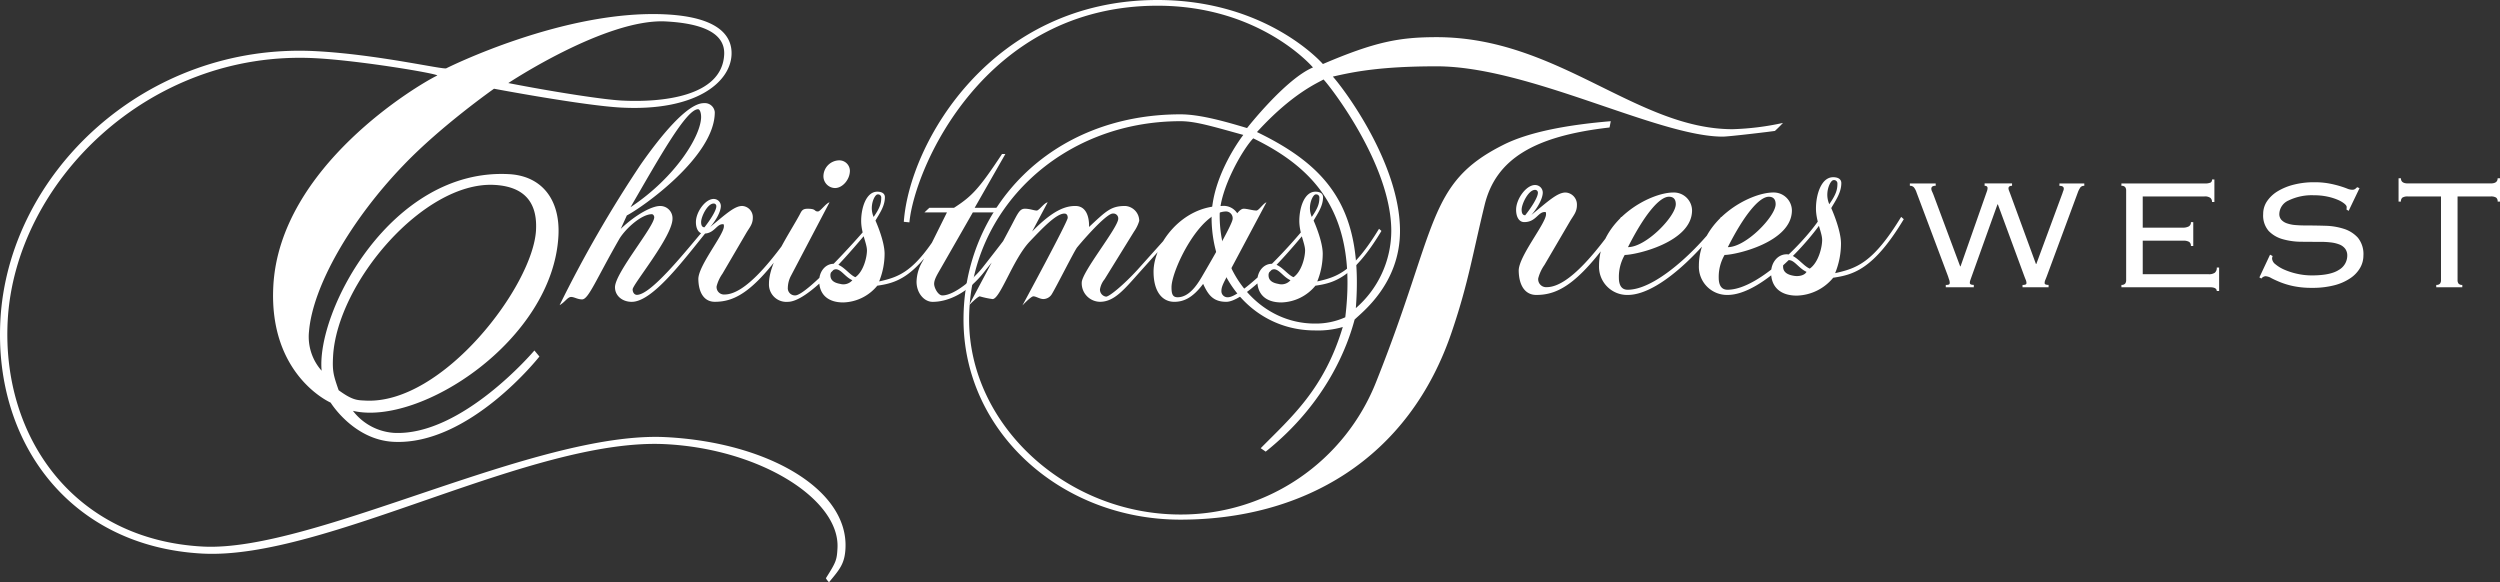 <svg id="Layer_1" data-name="Layer 1" xmlns="http://www.w3.org/2000/svg" xmlns:xlink="http://www.w3.org/1999/xlink" viewBox="0 0 551.566 128.456">
  <rect x="0" y="0" width="551.566" height="128.456" fill="#333333" stroke="none"/>
  <defs>
    <style>
      .cls-1 {
        fill: none;
      }

      .cls-2 {
        clip-path: url(#clip-path);
      }

      .cls-3 {
        fill: #fff;
      }
    </style>
    <clipPath id="clip-path" transform="translate(-12.767 -12.14)">
      <rect class="cls-1" x="12.767" y="12.14" width="551.566" height="128.455"/>
    </clipPath>
  </defs>
  <title>ctw bwhite horiz logo</title>
  <g class="cls-2">
    <path class="cls-3" d="M131.03,62.892c-.643,12.27-20.584,38.522-37.628,37.629-1.763-.092-2.8-.005-5.921-2.29-1.152-3.313-1.4-4.175-1.232-7.419.85-16.22,20-38.694,35.578-37.877,5.437.285,9.579,2.765,9.2,9.958m41.514-38.7c-.488,9.309-13.816,10.591-22.632,10.129-4.114-.216-15.075-1.921-24.993-3.856,0,0,21.524-14.288,34.747-13.595,7.641.4,13.136,2.386,12.877,7.322M199.3,133.148c.68-12.976-17.044-23.381-39.525-24.559-28.653-1.5-77.854,25.415-102.245,24.137-28.358-1.487-44.411-24.108-43.066-49.778C16.07,52.341,45.6,23.057,82.333,24.982c9.844.516,26.932,3.391,26.91,3.815-4.232,2.041-34.794,20.1-36.176,46.473-1.035,19.746,12.65,25.7,12.65,25.7s5.022,8.183,13.838,8.645c16.751.878,32.222-18.819,32.222-18.819l-1.109-1.331s-16.022,18.961-31.009,18.175a12.457,12.457,0,0,1-9.027-4.857c14.847,3.465,44.138-15.649,45.342-38.639.421-8.039-3.728-13.207-10.928-13.584C99.039,49.193,82.5,80.856,83.728,93.932A11.272,11.272,0,0,1,80.939,85.3c.819-10,9.25-24.69,20.936-36.806,8.261-8.619,19.886-16.778,19.886-16.778s19.7,3.719,28.071,4.158c16.163.847,24-5.39,24.329-11.6.214-4.091-2.657-8.342-14.412-8.958C137.268,14.142,111.241,27.2,111.241,27.2c-.463.4-15.163-3.057-28.828-3.774C44.946,21.467,14.557,50.282,12.85,82.863c-1.419,27.08,15.508,49.889,44.6,51.414,27.036,1.417,72.711-25.684,102.245-24.137,20.864,1.094,38.405,12.2,37.844,22.915-.14,2.68-.309,3.095-2.559,6.655a3.8,3.8,0,0,0,.69.885c2.36-2.846,3.454-4.062,3.632-7.447" transform="translate(-12.767 -12.14)"/>
    <path class="cls-3" d="M309.571,82.139a15.8,15.8,0,0,1-6.722,1.387c-11.523,0-20.989-10.216-20.989-23.838,0-5.8,5.076-14.631,7.408-17.027,13.992,6.811,23.047,17.027,20.3,39.477m10.152-19.045a22.623,22.623,0,0,1-7.82,17.027c1.646-21.442-5.624-31.027-21.812-38.847,7.82-8.576,13.444-10.847,14.679-11.6.96.883,14.953,18.54,14.953,33.423m86.426-23.838a59.7,59.7,0,0,1-11.112,1.387c-21.264,0-38.549-20.306-65.3-20.306-8.231,0-13.581,1.009-25.1,5.928,0,0-12.209-14.126-36.491-14.126-36.628,0-54.737,31.531-55.971,48.936l1.235.126c1.1-11.855,16.462-47.8,54.737-47.8,22.773,0,34.3,13.621,34.3,13.621C296.4,29.545,287.9,40.392,287.9,40.392c-4.253-1.261-10.152-3.027-14.679-3.027-28.809,0-47.878,20.81-47.878,45.279,0,24.594,21.4,44.143,47.878,44.143S323.7,113.922,333.3,84.662c3.43-10.216,4.39-16.523,7-27.243,2.469-10.216,10.975-15.261,27.574-17.152l.275-1.388c-9.054.757-17.971,2.271-23.87,5.3-16.736,8.45-14.267,18.036-27.848,52.089a46.286,46.286,0,0,1-43.213,29.387c-25.242,0-46.642-19.8-46.642-43.009,0-24.216,20.3-43.766,46.642-43.766,3.292,0,7,1.135,13.856,3.027,0,0-7,8.955-7,18.162,0,14.253,9.877,24.973,22.773,24.973a19.542,19.542,0,0,0,6.174-.757c-4.116,13.748-11.386,19.928-18.108,26.739l1.1.757c13.581-10.847,18.108-23.46,19.617-29.135,1.509-1.514,10.015-7.82,10.015-19.55,0-14.757-12.209-31.152-14.816-34.054,4.39-1.009,10.289-2.27,22.91-2.27,20.3,0,48.838,15.513,63.1,15.513,1.372,0,10.838-1.135,11.524-1.261.411-.379.823-.757,1.783-1.766" transform="translate(-12.767 -12.14)"/>
    <path class="cls-3" d="M297.478,73.966a2.583,2.583,0,0,1-2.686.805c-1.141-.2-2.148-.671-2.148-1.88a1.28,1.28,0,0,1,1.209-1.343c1.141,0,2.014,1.678,3.625,2.417m6.377-18.192c0,1.208-.268,2.215-1.678,4.229a4.887,4.887,0,0,1-.4-2.148c.067-1.544.806-2.82,1.276-2.82a.692.692,0,0,1,.805.739m13.695,7.317-.537-.47c-5.774,9.466-9.13,10.606-13.628,11.614a16.326,16.326,0,0,0,1.209-6.108c0-2.887-2.014-7.318-2.014-7.318.872-1.543,2.081-3.155,2.081-5.169,0-.805-.672-1.208-1.678-1.208-2.484,0-3.558,3.625-3.558,6.444,0,2.686,1.275,4.968,1.275,6.512,0,1.477-.738,4.632-2.551,5.907-1.41-.537-2.887-2.953-4.766-2.953-1.947,0-3.222,1.812-3.222,3.759,0,2.886,1.812,4.766,5.3,4.766a10.049,10.049,0,0,0,7.518-3.693c4.095-.6,8.324-1.678,14.567-12.083m-32.826-2.686c0,1.074-4.095,8.19-6.847,12.889-1.074,1.812-2.819,4.431-5.3,4.431-1.141,0-1.343-.806-1.343-2.215,0-3.759,6.243-16.716,12.083-16.716a1.5,1.5,0,0,1,1.41,1.611m16.245,2.686-.537-.47c-5.84,7.049-14.231,15.1-16.716,15.1a1.342,1.342,0,0,1-1.476-1.343c0-.738.2-1.343,1.141-3.088l8.794-16.514c-.738.268-1.678,1.812-2.215,1.812-.805,0-2.014-.4-2.82-.4-.671,0-1.409,1.007-1.409,1.007a3.564,3.564,0,0,0-3.424-1.61c-8.794,0-15.037,8.458-15.037,14.5,0,4.43,1.947,6.645,4.565,6.645,2.014,0,4.028-.805,6.377-3.96,1.074,2.35,2.149,3.96,5.1,3.96,3.357,0,10.539-6.914,17.655-15.641m-28.6,0-.537-.47-8.123,9.062c-2.953,3.222-6.176,5.908-6.914,5.908a1.561,1.561,0,0,1-1.343-1.611,4.676,4.676,0,0,1,1.007-2.215l6.512-10.539a8.026,8.026,0,0,0,1.141-2.35,3.3,3.3,0,0,0-3.088-3.289c-3.155,0-4.162,1.074-7.989,4.632,0,0,.336-4.632-3.02-4.632-2.081,0-4.834.805-9.533,5.639l3.424-6.445c-.805.134-1.88,1.812-2.416,1.812-.6,0-1.477-.4-2.618-.4s-1.544,1.007-2.954,3.692l-9.4,17.655s1.947-2.014,2.416-2.014a19.156,19.156,0,0,0,2.82.6c1.678,0,4.5-8.794,8.189-12.687,2.686-2.82,5.84-6.176,7.653-6.176.538,0,.739.4.739.939,0,.873-10,19.333-10,19.333s1.88-2.014,2.417-2.014c.6,0,1.409.6,2.215.6a2.219,2.219,0,0,0,1.812-1.007c1.007-1.611,5.035-9.667,5.639-10.405,2.686-3.222,6.646-7.451,7.854-7.451a1.078,1.078,0,0,1,1.209,1.141c0,1.947-8.055,11.748-8.055,14.1a4.087,4.087,0,0,0,4.028,4.229c3.155,0,5.37-2.752,8.727-6.511Zm-35.711,0-.538-.47c-1.947,2.686-6.444,8.391-6.444,8.391-1.947,2.551-6.31,6.31-9,6.31-.94,0-1.812-1.678-1.812-2.551,0-1.007.738-2.148,1.544-3.558L227.4,59h5.034l.4-1.007H227.8l6.78-11.882h-.739c-5.1,7.72-6.646,9.331-10.606,11.882H217.8L216.723,59h4.967l-5.3,10.674a9.105,9.105,0,0,0-1.409,4.632c0,2.416,1.61,4.43,3.558,4.43,3.289,0,7.854-1.812,11.814-7.183a99.768,99.768,0,0,0,6.31-8.458M200.813,73.966a2.582,2.582,0,0,1-2.685.805c-1.141-.2-2.148-.671-2.148-1.88a1.28,1.28,0,0,1,1.208-1.343c1.141,0,2.014,1.678,3.625,2.417m6.378-18.192c0,1.208-.268,2.215-1.678,4.229a4.887,4.887,0,0,1-.4-2.148c.067-1.544.805-2.82,1.275-2.82a.692.692,0,0,1,.806.739m13.694,7.317-.537-.47c-5.773,9.466-9.13,10.606-13.627,11.614a16.329,16.329,0,0,0,1.208-6.108c0-2.887-2.014-7.318-2.014-7.318.873-1.543,2.081-3.155,2.081-5.169,0-.805-.671-1.208-1.678-1.208-2.484,0-3.558,3.625-3.558,6.444,0,2.686,1.276,4.968,1.276,6.512,0,1.477-.738,4.632-2.551,5.907-1.41-.537-2.887-2.953-4.766-2.953-1.947,0-3.222,1.812-3.222,3.759,0,2.886,1.812,4.766,5.3,4.766a10.047,10.047,0,0,0,7.518-3.693c4.1-.6,8.324-1.678,14.567-12.083m-16.579,0-.537-.47c-1.611,1.947-13.023,14.7-15.574,14.7a1.586,1.586,0,0,1-1.611-1.745,5.929,5.929,0,0,1,.671-2.551l8.526-16.245c-.806.2-2.014,2.014-2.551,2.014-.939,0-.268-.6-2.282-.6-1.209,0-1.343.537-1.812,1.41-2.349,4.3-6.713,10.539-6.713,15.1a3.839,3.839,0,0,0,4.162,4.028c4.3,0,12.419-9.331,17.722-15.641M200.277,49.8a2.338,2.338,0,0,0-2.416-2.282,3.542,3.542,0,0,0-3.424,3.491,2.608,2.608,0,0,0,2.551,2.618c1.678,0,3.289-1.88,3.289-3.826m-29.469,7.855c0,.939-1.343,3.02-2.618,4.632-.4,0-.738-.268-.738-1.141,0-1.209,1.41-4.1,2.752-4.1a.559.559,0,0,1,.6.6m17.722,5.437-.538-.47c-4.9,7.049-10.808,14.5-15.372,14.5a1.639,1.639,0,0,1-1.745-1.812,8.417,8.417,0,0,1,1.275-2.753l5.3-9.062c.672-1.141,1.41-1.88,1.41-3.289a2.484,2.484,0,0,0-2.349-2.618c-1.678,0-3.625,1.812-7.049,4.632,1.343-1.544,2.349-3.424,2.349-4.632a1.574,1.574,0,0,0-1.611-1.544c-1.812,0-3.893,2.886-3.893,5.1,0,1.476.6,2.551,1.678,2.551,2.416,0,2.82-2.081,4.23-2.081.268,0,.268.067.268.47,0,1.88-5.707,8.727-5.639,11.681.068,3.155,1.41,4.967,3.626,4.967,4.632,0,9.264-2.349,18.058-15.641M167.452,37.918c0,4.162-5.639,13.358-15.574,19.937,6.31-10.875,12.284-21.616,14.9-21.616.4,0,.671.805.671,1.678m3.021-1.007a2.209,2.209,0,0,0-2.416-2.014c-3.625,0-9.533,7.25-13.9,13.493a270.155,270.155,0,0,0-17.923,31.081c1.276-.739,1.745-1.812,2.551-1.812.672,0,1.41.537,2.417.537,1.409,0,3.087-4.43,8.256-13.425,1.477-2.35,4.9-5.37,7.116-5.37.336,0,.538.4.538.671,0,2.081-8.66,12.285-8.66,15.44,0,1.88,1.611,3.222,3.692,3.222,4.564,0,11.278-9,16.648-15.641l-.537-.47c-4.23,4.968-11.815,14.568-14.97,14.568-.6,0-.939-.6-.939-1.209,0-1.074,8.794-11.681,8.794-15.574a2.7,2.7,0,0,0-2.753-2.819c-1.678,0-5.1,1.678-8.66,5.034l1.343-2.953c3.289-1.678,19.4-12.956,19.4-22.757" transform="translate(-12.767 -12.14)"/>
    <path class="cls-3" d="M411.337,72.118c-.43.789-1.722,1.076-2.87.861-1.22-.215-2.3-.718-2.3-2.009a1.369,1.369,0,0,1,1.292-1.435c1.22,0,2.152,1.794,3.874,2.583m6.817-19.446c0,1.292-.287,2.368-1.794,4.521a5.22,5.22,0,0,1-.431-2.3c.072-1.65.861-3.013,1.363-3.013a.74.74,0,0,1,.861.789m14.638,7.822-.574-.5c-6.171,10.118-9.759,11.338-14.566,12.414a17.445,17.445,0,0,0,1.292-6.53c0-3.086-2.153-7.822-2.153-7.822.933-1.65,2.224-3.372,2.224-5.525,0-.861-.718-1.291-1.794-1.291-2.655,0-3.8,3.874-3.8,6.888,0,2.87,1.364,5.31,1.364,6.96,0,1.578-.79,4.951-2.727,6.315-1.506-.574-3.085-3.157-5.094-3.157-2.081,0-3.444,1.937-3.444,4.018,0,3.085,1.937,5.1,5.669,5.1a10.74,10.74,0,0,0,8.036-3.947c4.377-.646,8.9-1.794,15.571-12.916m-28.271-3.3c0,2.655-6.53,9.472-10.548,9.472,3.66-7.247,6.96-11.122,9.041-11.122,1,0,1.507.574,1.507,1.65m10.548,3.3-.574-.5C411.912,64.3,401.077,76.064,393.9,76.064c-1.434,0-1.937-1.148-1.937-2.655a9.642,9.642,0,0,1,1.291-5.023c2.44,0,14.854-2.8,14.854-9.83a4.013,4.013,0,0,0-4.091-3.947c-5.381,0-16.431,6.171-16.431,16.145a6.215,6.215,0,0,0,6.314,6.458c8.037,0,19.016-13.131,21.168-16.719m-32.577-3.3c0,2.655-6.53,9.472-10.548,9.472,3.66-7.247,6.96-11.122,9.041-11.122,1.005,0,1.507.574,1.507,1.65m10.548,3.3-.574-.5c-2.583,4.306-13.418,16.073-20.593,16.073-1.435,0-1.938-1.148-1.938-2.655a9.641,9.641,0,0,1,1.291-5.023c2.44,0,14.854-2.8,14.854-9.83a4.013,4.013,0,0,0-4.09-3.947c-5.382,0-16.432,6.171-16.432,16.145a6.215,6.215,0,0,0,6.315,6.458c8.036,0,19.015-13.131,21.168-16.719m-40.972-5.812c0,1-1.435,3.229-2.8,4.951-.43,0-.789-.287-.789-1.22,0-1.291,1.506-4.377,2.942-4.377a.6.6,0,0,1,.646.646m18.944,5.812-.574-.5c-5.238,7.535-11.553,15.5-16.432,15.5a1.752,1.752,0,0,1-1.866-1.938,9.011,9.011,0,0,1,1.363-2.942l5.669-9.687c.718-1.22,1.507-2.009,1.507-3.516a2.656,2.656,0,0,0-2.512-2.8c-1.794,0-3.875,1.937-7.534,4.951,1.435-1.651,2.511-3.66,2.511-4.951a1.682,1.682,0,0,0-1.722-1.65c-1.937,0-4.162,3.085-4.162,5.453,0,1.578.646,2.727,1.794,2.727,2.583,0,3.013-2.224,4.521-2.224.287,0,.287.071.287.5,0,2.009-6.1,9.328-6.027,12.485.071,3.373,1.506,5.31,3.874,5.31,4.951,0,9.9-2.512,19.3-16.719" transform="translate(-12.767 -12.14)"/>
    <path class="cls-3" d="M550.267,75.516h5.748v-.522a.992.992,0,0,1-.827-.283,1.213,1.213,0,0,1-.218-.762V55.483h7.316a2.159,2.159,0,0,1,1.176.24,1.011,1.011,0,0,1,.349.893h.522V51.477h-.522q0,1.133-1.524,1.132H544q-1.525,0-1.524-1.132h-.523v5.139h.523a1.011,1.011,0,0,1,.348-.893,2.158,2.158,0,0,1,1.176-.24h7.316V73.948a1.217,1.217,0,0,1-.218.762.993.993,0,0,1-.827.283ZM513.6,68.33l-2.351,5.008.435.262a1.313,1.313,0,0,1,.915-.523,2.927,2.927,0,0,1,1.263.414q.784.414,2,.914a17.412,17.412,0,0,0,2.94.871,19.591,19.591,0,0,0,4.071.37,19,19,0,0,0,4.9-.566,11.26,11.26,0,0,0,3.55-1.568,6.95,6.95,0,0,0,2.156-2.286,5.414,5.414,0,0,0,.718-2.678,5.733,5.733,0,0,0-1.22-3.963,7.01,7.01,0,0,0-3.092-1.96,14.559,14.559,0,0,0-4.094-.674q-2.221-.066-4.267-.066-1.22,0-2.286-.087a7.429,7.429,0,0,1-1.873-.37,3.026,3.026,0,0,1-1.263-.783,1.893,1.893,0,0,1-.457-1.328,3.357,3.357,0,0,1,2.069-2.961,11.7,11.7,0,0,1,5.6-1.133,13.93,13.93,0,0,1,2.9.283,12.344,12.344,0,0,1,2.286.7,6.182,6.182,0,0,1,1.48.85q.523.435.522.74a2.316,2.316,0,0,1-.043.566l.479.3,2.4-5.008-.522-.218a5.326,5.326,0,0,1-.435.392,1.117,1.117,0,0,1-.7.175,3.071,3.071,0,0,1-1.089-.262q-.653-.261-1.654-.566a23.39,23.39,0,0,0-2.374-.566,17.585,17.585,0,0,0-3.244-.261,17.912,17.912,0,0,0-4.442.522,12.931,12.931,0,0,0-3.549,1.437,7.546,7.546,0,0,0-2.374,2.2,4.971,4.971,0,0,0-.871,2.852,5.193,5.193,0,0,0,1.22,3.745,6.853,6.853,0,0,0,3.092,1.807,15.2,15.2,0,0,0,4.115.566q2.242.023,4.246.022a18.891,18.891,0,0,1,2.286.131,7.378,7.378,0,0,1,1.873.457,2.9,2.9,0,0,1,1.263.936,2.471,2.471,0,0,1,.457,1.524,3.638,3.638,0,0,1-1.851,3.135q-1.852,1.22-5.988,1.22a14.581,14.581,0,0,1-3.179-.349,15.148,15.148,0,0,1-2.809-.893,8.011,8.011,0,0,1-2-1.2,1.771,1.771,0,0,1-.762-1.263,1.451,1.451,0,0,1,.131-.566Zm-31.747,5.618a1.217,1.217,0,0,1-.218.762.993.993,0,0,1-.827.283v.522h19.51q1.524,0,1.524.827h.522V71.161h-.522a1.357,1.357,0,0,1-.435,1.154,2.256,2.256,0,0,1-1.35.327H485.511v-7.4h8.927a2.451,2.451,0,0,1,1.306.262,1.018,1.018,0,0,1,.392.915h.522v-5.27h-.522a.982.982,0,0,1-.5.958,2.765,2.765,0,0,1-1.285.262h-8.841V55.483H499.1a2.031,2.031,0,0,1,1.35.327,1.168,1.168,0,0,1,.348.893h.523V51.738H500.8a.741.741,0,0,1-.3.675,3.223,3.223,0,0,1-1.437.2H480.807v.523a1,1,0,0,1,.827.283,1.22,1.22,0,0,1,.218.762Zm-39.8,1.568h6.184v-.522q-.871,0-.871-.435a1.584,1.584,0,0,1,.087-.544c.058-.16.116-.327.175-.5l5.835-16.287h.087l5.836,15.852q.13.349.3.762a1.918,1.918,0,0,1,.174.719.375.375,0,0,1-.152.327,1.471,1.471,0,0,1-.719.109v.522h5.749v-.522q-.872,0-.871-.392a1.648,1.648,0,0,1,.13-.653q.131-.3.349-.871l6.837-18.464a4.59,4.59,0,0,1,.61-1.176,1.034,1.034,0,0,1,.827-.3v-.523h-5.487v.523q.957,0,.958.609A1.128,1.128,0,0,1,468,54.2a3.817,3.817,0,0,0-.175.5l-5.792,15.678h-.087l-5.661-15.46q-.13-.348-.261-.675a1.518,1.518,0,0,1-.131-.544q0-.565.784-.566v-.523h-6.054v.523q.653,0,.653.522a2.137,2.137,0,0,1-.131.653L445.316,70.9h-.087l-5.879-15.765c-.116-.29-.225-.544-.327-.762a1.407,1.407,0,0,1-.153-.587.61.61,0,0,1,.2-.479,1.2,1.2,0,0,1,.762-.174v-.523h-5.7v.523a1.116,1.116,0,0,1,.914.37,3.727,3.727,0,0,1,.566,1.111l6.968,18.552q.087.305.218.674a2.056,2.056,0,0,1,.131.675.459.459,0,0,1-.131.37,1.457,1.457,0,0,1-.74.109Z" transform="translate(-12.767 -12.14)"/>
  </g>
</svg>
